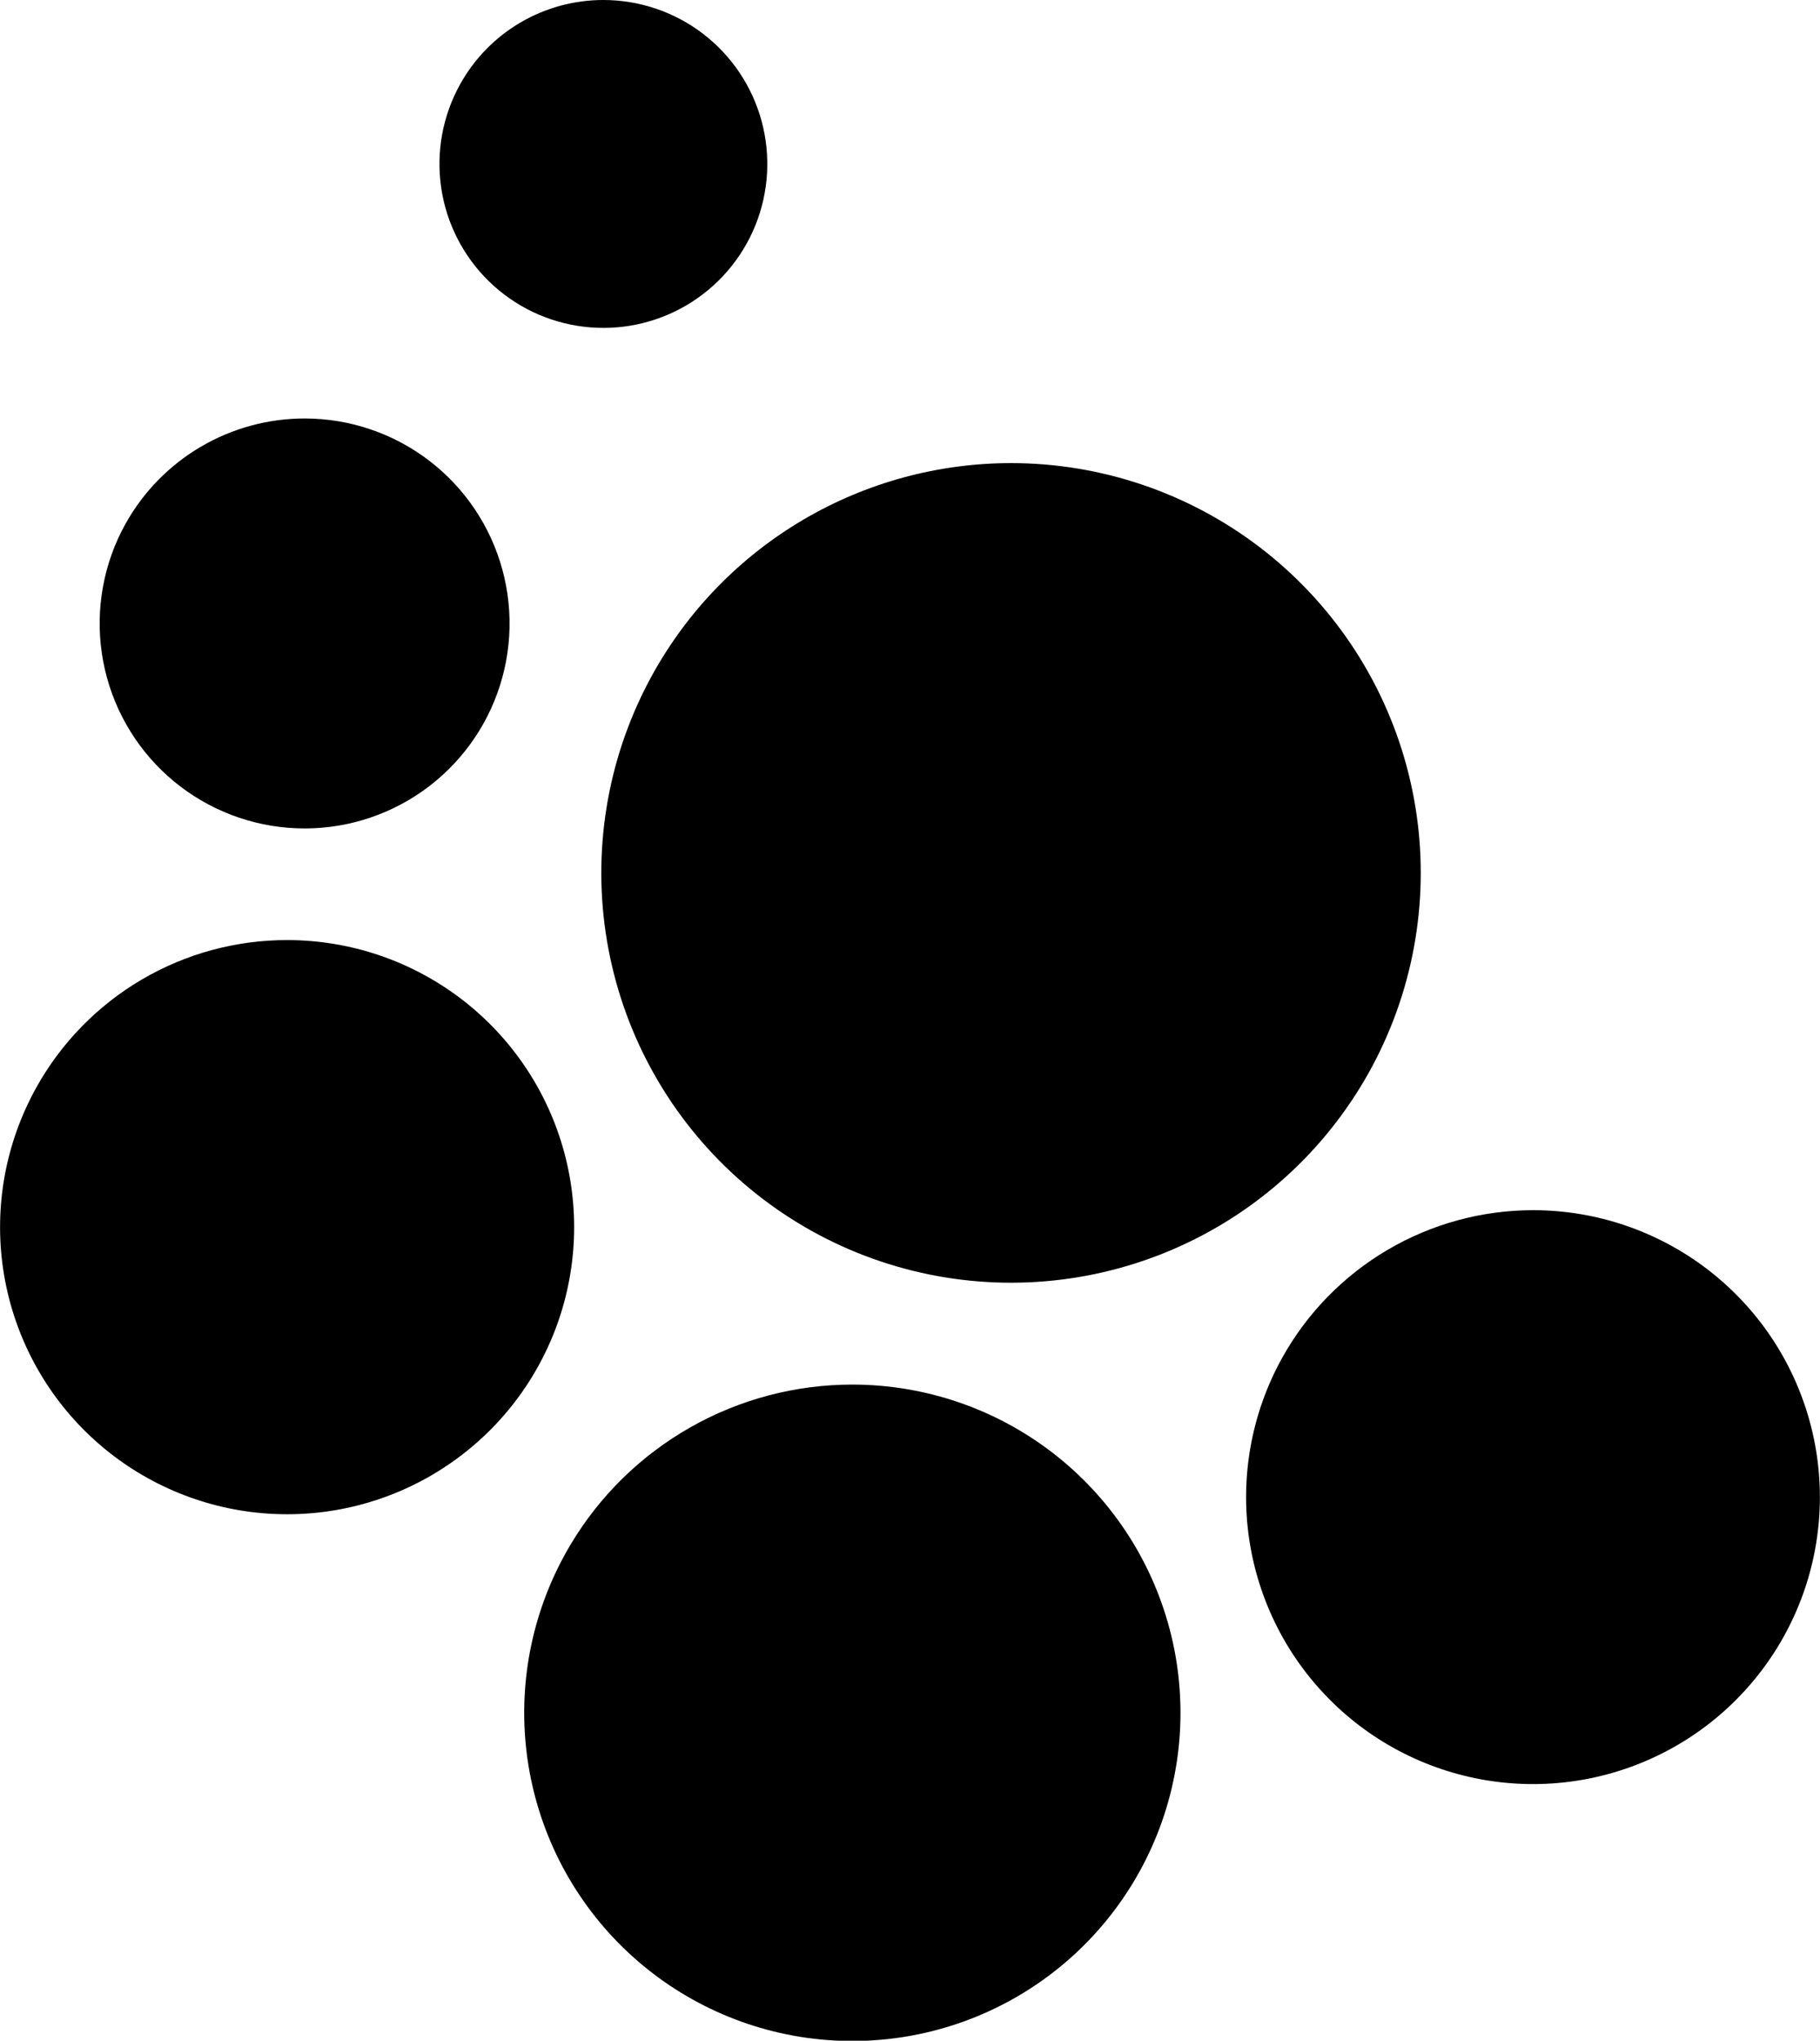 <svg xmlns="http://www.w3.org/2000/svg" viewBox="0 0 300.06 336.376"><defs><clipPath id="a"><path fill="#000" d="M7.607 26.417A54.1 54.1 0 1 0 54.138 0 54.077 54.077 0 0 0 7.604 26.417" data-name="Path 3537"/></clipPath><clipPath id="b"><path fill="#000" d="M8.492 34.832A67.55 67.55 0 1 0 67.657-.002 67.567 67.567 0 0 0 8.492 34.83" data-name="Path 3538"/></clipPath><clipPath id="c"><path fill="#000" d="M4.238 17.41A33.79 33.79 0 1 0 33.838 0a33.831 33.831 0 0 0-29.6 17.41" data-name="Path 3539"/></clipPath><clipPath id="d"><path fill="#000" d="M5.921 24.398a47.3 47.3 0 1 0 41.435-24.4 47.364 47.364 0 0 0-41.435 24.4" data-name="Path 3540"/></clipPath><clipPath id="e"><path fill="#000" d="M5.952 24.368A47.323 47.323 0 1 0 47.369 0 47.289 47.289 0 0 0 5.952 24.368" data-name="Path 3541"/></clipPath><clipPath id="f"><path fill="#000" d="M3.403 13.94A27.025 27.025 0 1 0 27.072 0 27 27 0 0 0 3.403 13.94" data-name="Path 3542"/></clipPath></defs><g data-name="Group 10916"><g data-name="Group 10909"><g clip-path="url(#a)" data-name="Group 10894" transform="translate(86.437 228.227)"><path fill="#000" d="M-25.56 112.983-4.635-19.088 133.746 2.837l-20.925 132.071z" data-name="Rectangle 17113"/></g></g><g data-name="Group 10910"><g clip-path="url(#b)" data-name="Group 10896" transform="translate(99.095 76.338)"><path fill="#000" d="M-31.992 141.267-5.91-23.921 167.175 3.409l-26.082 165.188z" data-name="Rectangle 17114"/></g></g><g data-name="Group 10911"><g clip-path="url(#c)" data-name="Group 10898" transform="translate(16.429 68.977)"><path fill="#000" d="m-15.99 70.634 13.081-82.563L83.582 1.774 70.501 84.337z" data-name="Rectangle 17115"/></g></g><g data-name="Group 10912"><g clip-path="url(#d)" data-name="Group 10900" transform="translate(205.434 199.482)"><path fill="#000" d="M-22.391 98.906-4.076-16.702 117.03 2.483l-18.315 115.608z" data-name="Rectangle 17116"/></g></g><g data-name="Group 10913"><g clip-path="url(#e)" data-name="Group 10902" transform="translate(0 154.956)"><path fill="#000" d="M-22.401 98.888-4.143-16.744 117.008 2.386 98.751 118.017z" data-name="Rectangle 17117"/></g></g><g data-name="Group 10914"><g clip-path="url(#f)" data-name="Group 10904" transform="translate(72.429)"><path fill="#000" d="M-12.795 56.515-2.329-9.545 66.877 1.42l-10.466 66.06z" data-name="Rectangle 17118"/></g></g></g></svg>
